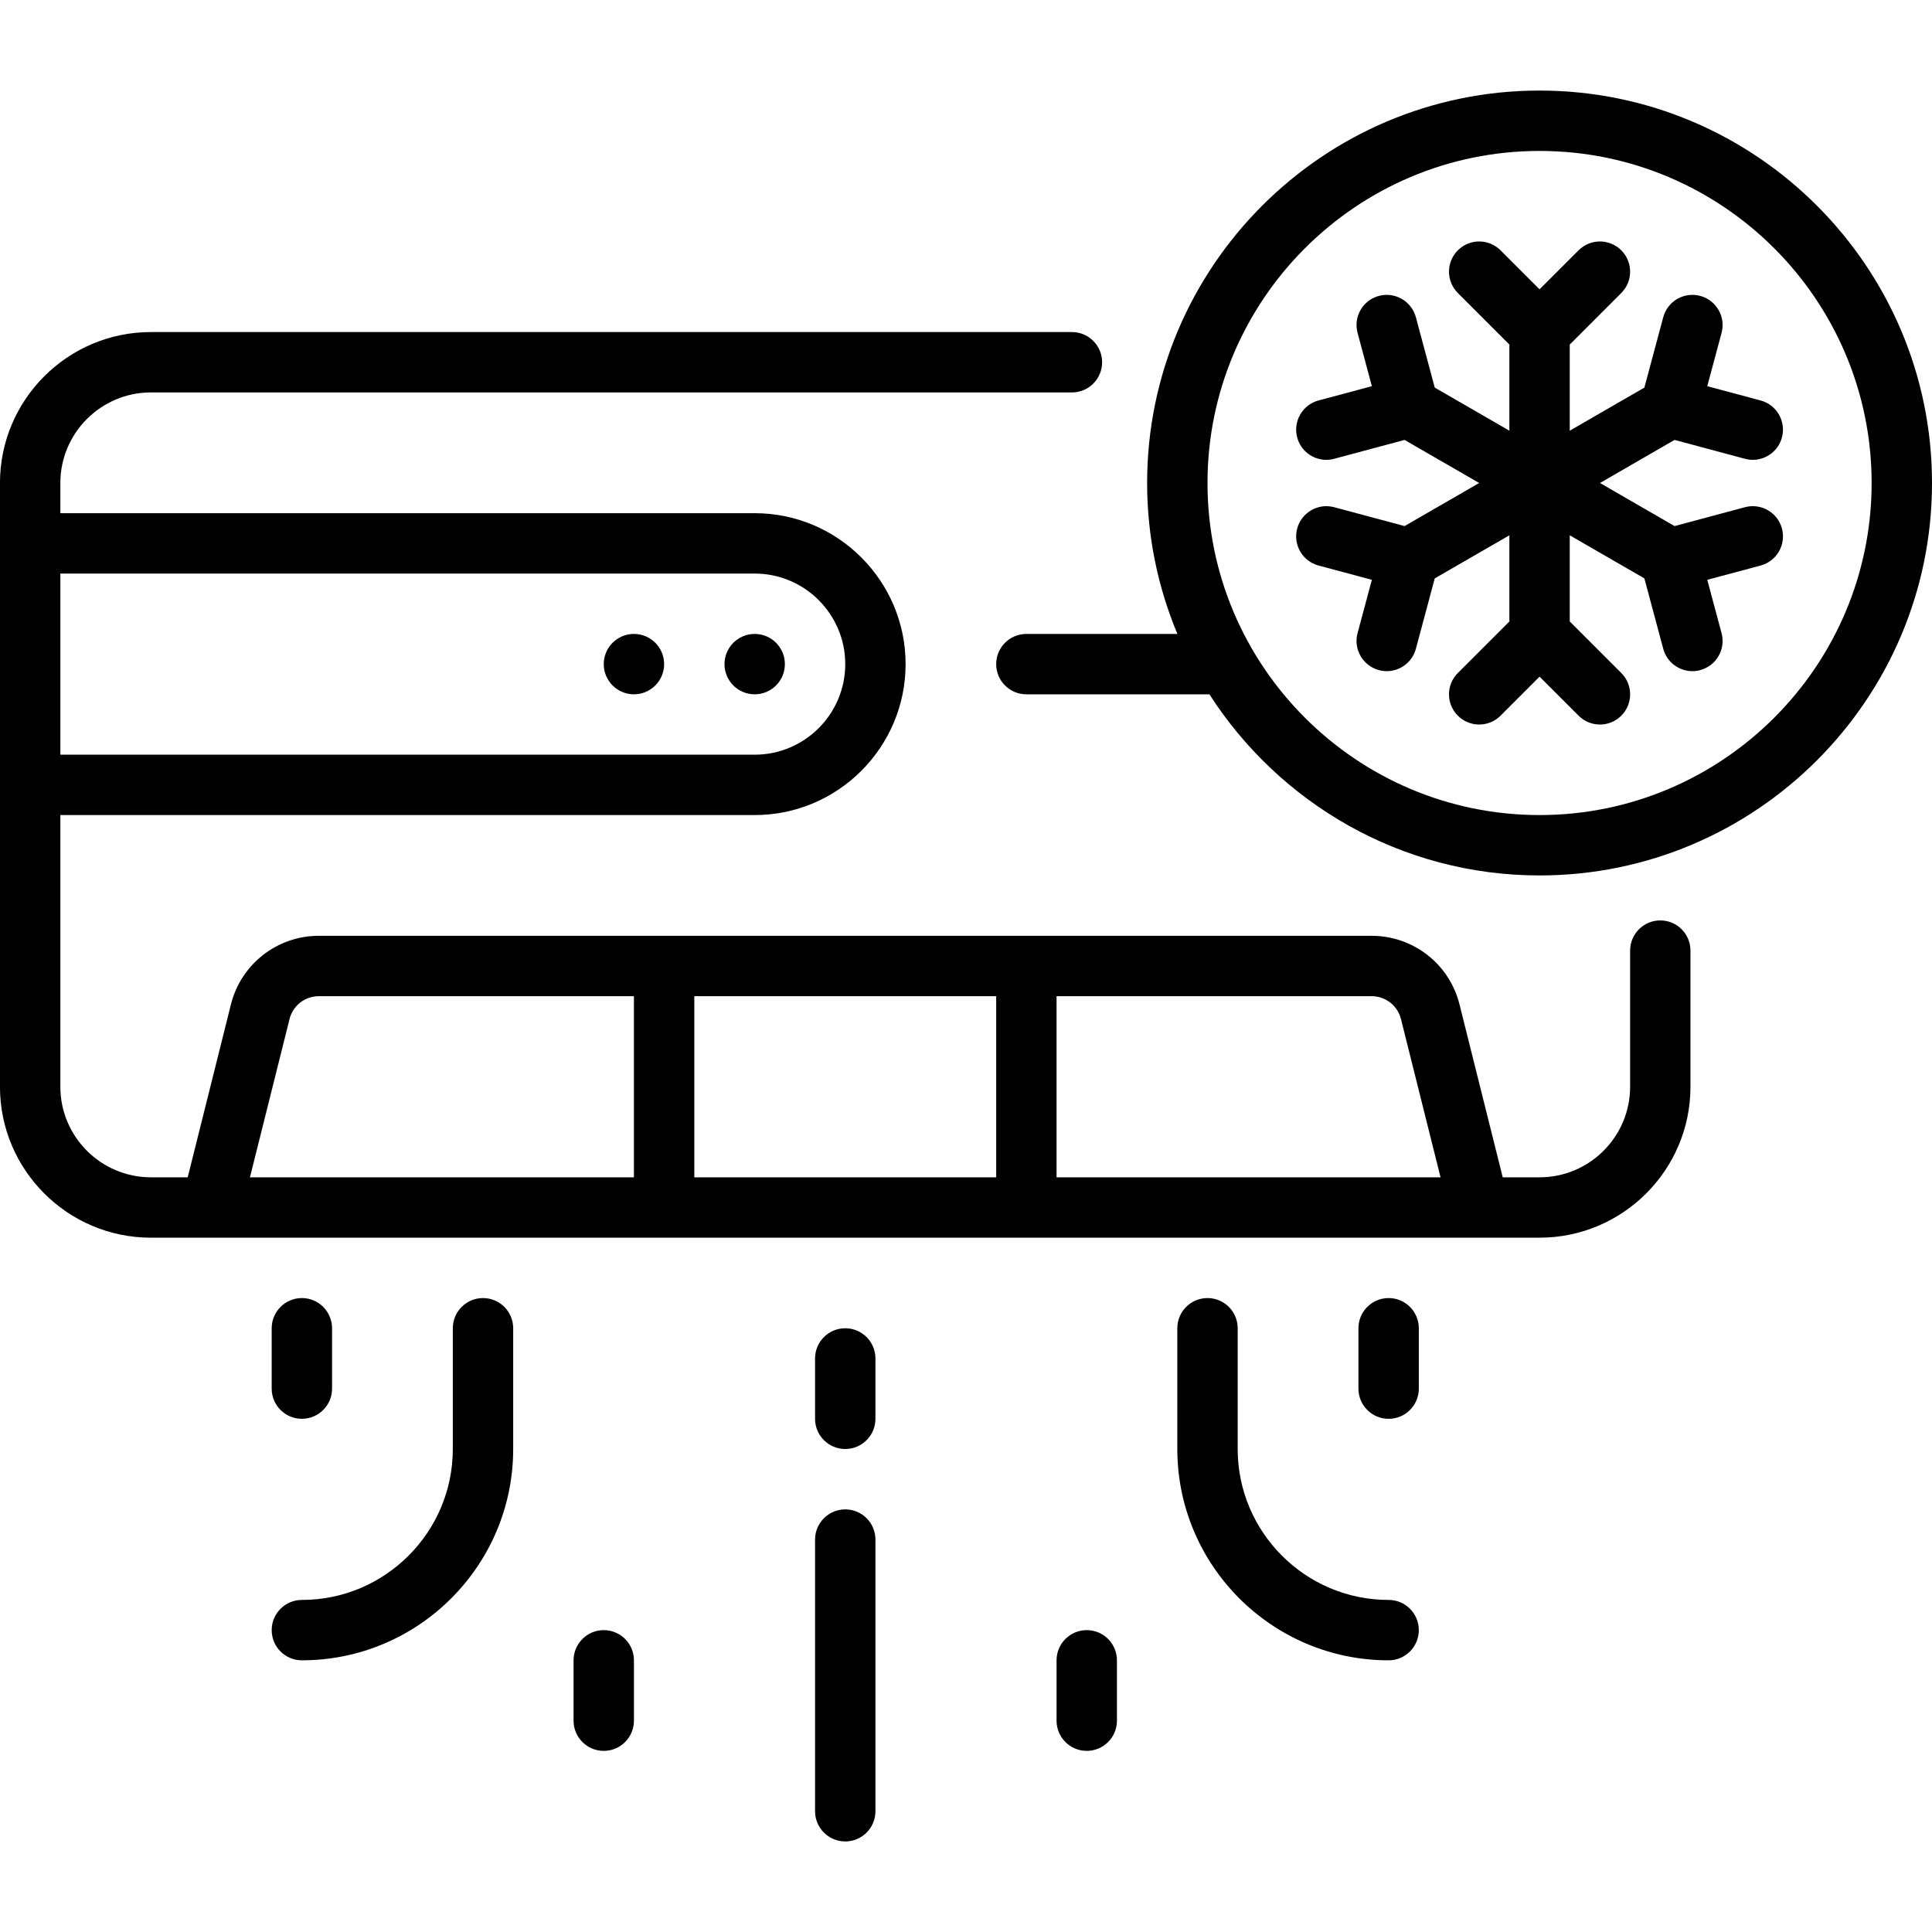 <svg xmlns="http://www.w3.org/2000/svg" id="Layer_1-2" viewBox="0 0 64 64"><g id="Air_Conditioner"><path d="m55 30.49c-.553 0-1 .448-1 1v4.51c0 1.654-1.346 3-3 3h-1.22l-1.432-5.728c-.334-1.338-1.531-2.272-2.91-2.272h-34.877c-1.379 0-2.576.935-2.911 2.272l-1.432 5.728h-1.219c-1.654 0-3-1.346-3-3v-9h23c2.757 0 5-2.243 5-5s-2.243-5-5-5h-23v-1c0-1.654 1.346-3 3-3h30.51c.553 0 1-.448 1-1s-.447-1-1-1h-30.51c-2.757 0-5 2.243-5 5v20c0 2.757 2.243 5 5 5h46c2.757 0 5-2.243 5-5v-4.51c0-.552-.447-1-1-1zm-30-11.49c1.654 0 3 1.346 3 3s-1.346 3-3 3h-23v-6zm-15.409 14.758c.111-.446.51-.758.97-.758h10.438v6h-12.719zm13.409 5.242v-6h10v6zm12 0v-6h10.438c.46 0 .858.312.971.758l1.311 5.242z"></path><path d="m51 3c-7.168 0-13 5.832-13 13 0 1.771.359 3.46 1.003 5h-5.003c-.553 0-1 .448-1 1s.447 1 1 1h6.063c2.314 3.602 6.347 6 10.937 6 7.168 0 13-5.832 13-13s-5.832-13-13-13zm0 24c-6.065 0-11-4.935-11-11s4.935-11 11-11 11 4.935 11 11-4.935 11-11 11z"></path><circle cx="25" cy="22" r="1"></circle><circle cx="21" cy="22" r="1"></circle><path d="m57.804 16.802-2.332.625-2.471-1.427 2.471-1.427 2.332.625c.087.023.174.035.26.035.441 0 .846-.295.965-.742.143-.534-.174-1.082-.707-1.225l-1.767-.473.474-1.766c.144-.533-.174-1.082-.707-1.225-.533-.143-1.081.173-1.225.707l-.625 2.331-2.472 1.427v-2.854l1.707-1.707c.391-.391.391-1.023 0-1.414s-1.023-.391-1.414 0l-1.293 1.293-1.293-1.293c-.391-.391-1.023-.391-1.414 0s-.391 1.023 0 1.414l1.707 1.707v2.854l-2.472-1.427-.625-2.331c-.144-.534-.692-.85-1.225-.707-.533.143-.851.691-.707 1.225l.474 1.766-1.767.473c-.533.143-.85.691-.707 1.225.119.447.523.742.965.742.086 0 .173-.011.26-.035l2.332-.625 2.471 1.427-2.471 1.427-2.332-.625c-.531-.143-1.082.173-1.225.707s.174 1.082.707 1.225l1.767.473-.474 1.766c-.144.533.174 1.082.707 1.225.087.023.174.035.26.035.441 0 .845-.295.965-.742l.625-2.331 2.472-1.427v2.854l-1.707 1.707c-.391.391-.391 1.023 0 1.414s1.023.391 1.414 0l1.293-1.293 1.293 1.293c.195.195.451.293.707.293s.512-.098.707-.293c.391-.391.391-1.023 0-1.414l-1.707-1.707v-2.854l2.472 1.427.625 2.331c.12.447.523.742.965.742.086 0 .173-.011.26-.035.533-.143.851-.691.707-1.225l-.474-1.766 1.767-.473c.533-.143.85-.691.707-1.225s-.691-.851-1.225-.707z"></path><path d="m28 50c-.552 0-1 .448-1 1v9c0 .552.448 1 1 1s1-.448 1-1v-9c0-.552-.448-1-1-1z"></path><path d="m16 43c-.552 0-1 .448-1 1v4c0 2.757-2.243 5-5 5-.552 0-1 .448-1 1s.448 1 1 1c3.86 0 7-3.14 7-7v-4c0-.552-.448-1-1-1z"></path><path d="m28 44c-.552 0-1 .448-1 1v2c0 .552.448 1 1 1s1-.448 1-1v-2c0-.552-.448-1-1-1z"></path><path d="m10 47c.552 0 1-.448 1-1v-2c0-.552-.448-1-1-1s-1 .448-1 1v2c0 .552.448 1 1 1z"></path><path d="m46 53c-2.757 0-5-2.243-5-5v-4c0-.552-.447-1-1-1s-1 .448-1 1v4c0 3.86 3.141 7 7 7 .553 0 1-.448 1-1s-.447-1-1-1z"></path><path d="m46 43c-.553 0-1 .448-1 1v2c0 .552.447 1 1 1s1-.448 1-1v-2c0-.552-.447-1-1-1z"></path><path d="m20 54c-.552 0-1 .448-1 1v2c0 .552.448 1 1 1s1-.448 1-1v-2c0-.552-.448-1-1-1z"></path><path d="m36 54c-.553 0-1 .448-1 1v2c0 .552.447 1 1 1s1-.448 1-1v-2c0-.552-.447-1-1-1z"></path></g></svg>